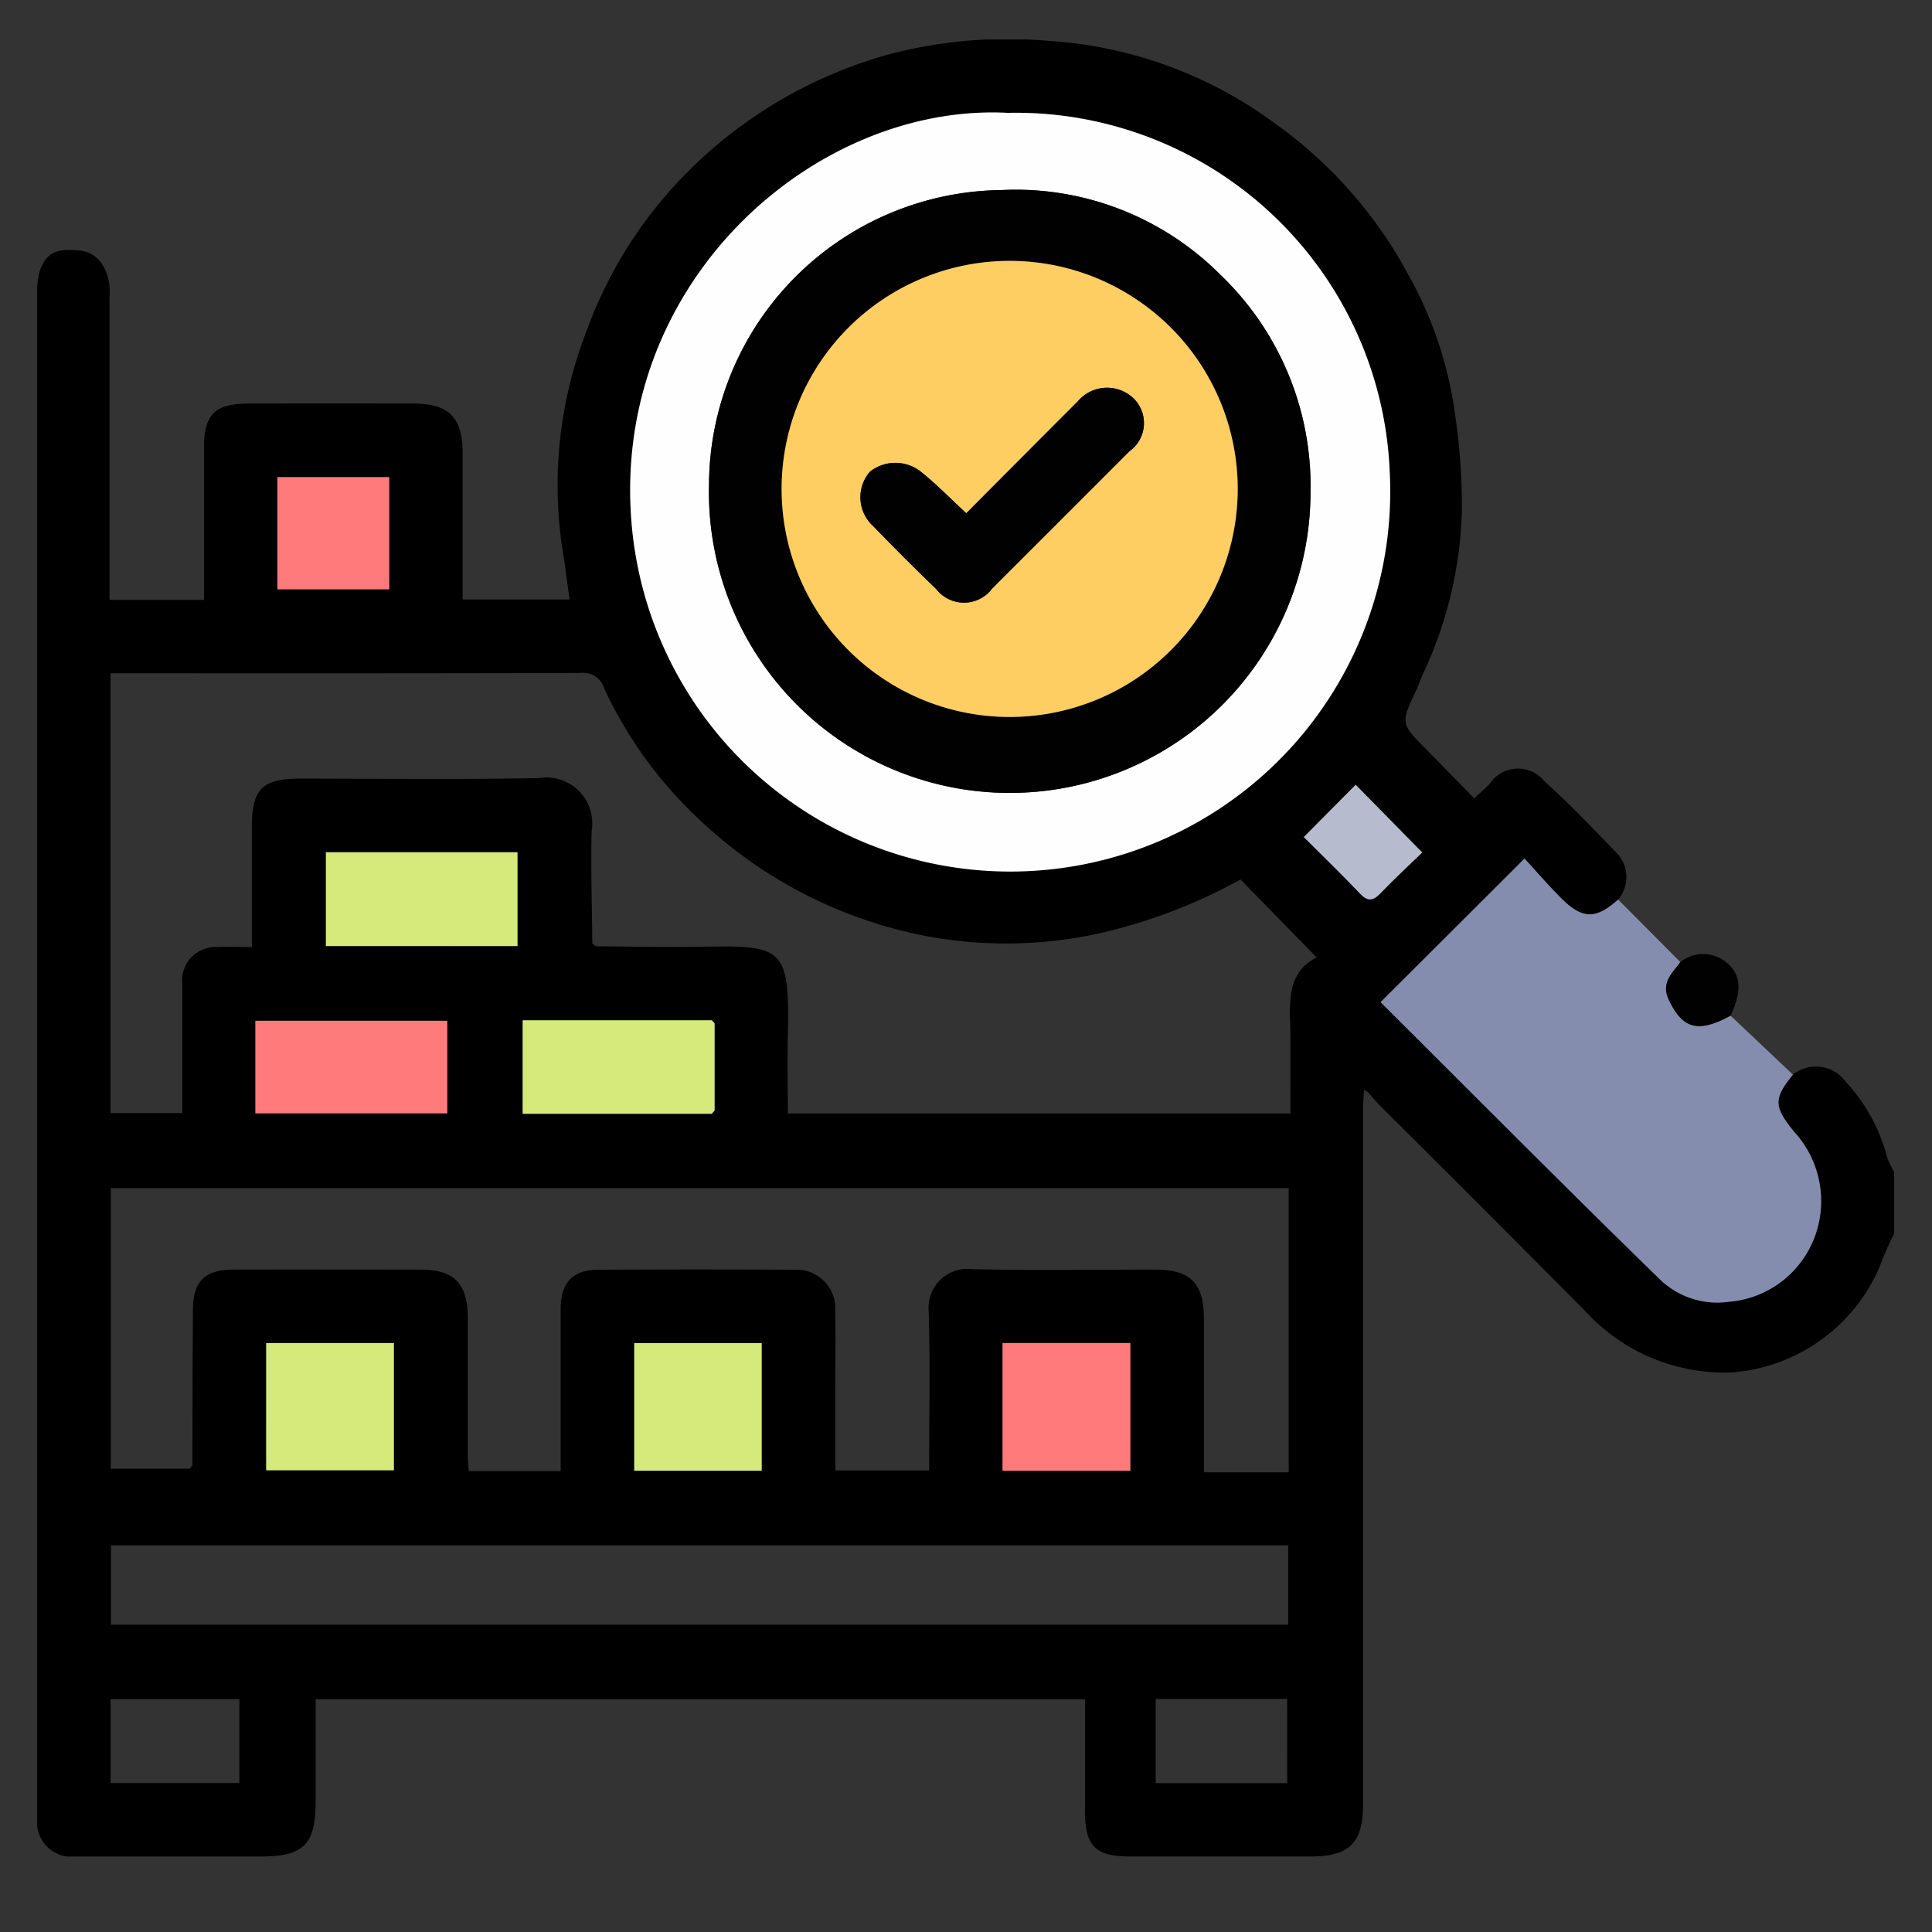 <svg xmlns="http://www.w3.org/2000/svg" xmlns:xlink="http://www.w3.org/1999/xlink" width="57" height="57" viewBox="0 0 57 57"><rect x="0" y="0" width="57" height="57" fill="#333333" stroke="none"/><defs><clipPath id="clip-path"><rect id="Rectangle_58049" data-name="Rectangle 58049" width="54.787" height="53.608" fill="none"></rect></clipPath></defs><g id="Group_144679" data-name="Group 144679" transform="translate(-293 -2277)"><rect id="Rectangle_57836" data-name="Rectangle 57836" width="57" height="57" transform="translate(293 2277)" fill="#fff" opacity="0"></rect><g id="Group_144684" data-name="Group 144684" transform="translate(294.097 2278.165)"><g id="Group_144683" data-name="Group 144683" clip-path="url(#clip-path)"><path id="Path_90387" data-name="Path 90387" d="M39.144,30.983c-.009.213-.027.426-.027.639q0,10.218,0,20.437c0,1.155-.4,1.548-1.559,1.548q-2.648,0-5.3,0c-1.047,0-1.343-.3-1.345-1.354,0-1.085,0-2.171,0-3.285H8.216c0,1,0,1.993,0,2.985,0,1.312-.342,1.655-1.648,1.655q-2.728,0-5.457,0A1.008,1.008,0,0,1,0,52.521c0-.143,0-.285,0-.428Q0,29.864,0,7.636a2.537,2.537,0,0,1,.07-.781c.188-.569.493-.706,1.211-.624.46.053.777.433.853,1.037a3.055,3.055,0,0,1,0,.374q0,4.146,0,8.292v.6H4.922c0-1.52,0-3.015,0-4.509,0-.961.325-1.281,1.3-1.284q2.434-.006,4.868,0c1.061,0,1.462.408,1.462,1.473,0,1.424,0,2.848,0,4.308h3.155c-.066-.468-.121-.942-.2-1.412a12.573,12.573,0,0,1,.716-6.548,12.812,12.812,0,0,1,2.843-4.53A13.449,13.449,0,0,1,25.123.44a13.693,13.693,0,0,1,4.707-.4A12.589,12.589,0,0,1,36.551,2.5a13.041,13.041,0,0,1,3.892,4.423,11.548,11.548,0,0,1,1.39,4.15,18.6,18.6,0,0,1,.2,2.836,12.065,12.065,0,0,1-1.128,4.768c-.082.17-.138.353-.219.524-.465.979-.464.977.3,1.746.464.468.921.942,1.41,1.442.176-.166.337-.294.469-.446a1,1,0,0,1,1.6-.062c.756.677,1.456,1.417,2.162,2.148a1.018,1.018,0,0,1,.012,1.346c-.652.586-1.052.588-1.675-.036-.4-.4-.773-.833-1.086-1.174L39.634,28.4c2.705,2.694,5.441,5.45,8.222,8.16a2.436,2.436,0,0,0,2.05.681,2.957,2.957,0,0,0,2.562-1.988,3.021,3.021,0,0,0-.639-3.035c-.59-.734-.611-.964-.027-1.681a1.091,1.091,0,0,1,1.574.235,5.129,5.129,0,0,1,1.2,2.2,2.684,2.684,0,0,0,.209.439v1.819a9.59,9.59,0,0,0-.42.96,5.163,5.163,0,0,1-4.339,3.134,5.564,5.564,0,0,1-4.37-1.826q-3.011-3.031-6.04-6.045c-.124-.124-.234-.261-.35-.392l-.123-.077m-19.158.609v-2.57l-.082-.089H14.323V31.7H19.9l.083-.1M4.493,42.167l.085-.091c.005-1.533.006-3.066.017-4.6.006-.841.35-1.182,1.2-1.184,1.837-.005,3.673,0,5.509,0,.991,0,1.395.4,1.4,1.412,0,1.337,0,2.675,0,4.012,0,.17.017.341.027.521h2.713c0-.193,0-.366,0-.539q0-2.113,0-4.226c0-.793.343-1.172,1.117-1.176q2.915-.015,5.83,0a1.14,1.14,0,0,1,1.157,1.174c.008.927,0,1.854,0,2.781v1.966h2.768c0-1.59.034-3.142-.014-4.691a1.146,1.146,0,0,1,1.265-1.248c1.8.045,3.6.014,5.4.014,1.062,0,1.454.393,1.456,1.462,0,1.195,0,2.389,0,3.584v.934h2.5V33.887H2.171v8.28ZM16.477,26.753c1.016.006,2.032.032,3.047.015,2.453-.041,2.685-.035,2.623,2.6-.018.778,0,1.557,0,2.318H36.974c0-.8.008-1.565,0-2.329-.011-.886-.148-1.808.774-2.275l-2.247-2.3a15.849,15.849,0,0,1-3.763,1.493,12.779,12.779,0,0,1-5.615.157,13.411,13.411,0,0,1-6.615-3.444,12.4,12.4,0,0,1-2.78-3.846.65.65,0,0,0-.7-.453c-4.457.015-8.915.01-13.372.01H2.164V31.676H4.283c0-1.283,0-2.544,0-3.8a.987.987,0,0,1,1.051-1.1c.33-.015.66,0,1,0V23.22c0-1.1.307-1.412,1.406-1.413,2.353,0,4.708.03,7.06-.016a1.354,1.354,0,0,1,1.558,1.565c-.027,1.1.011,2.209.02,3.313l.1.084M28.624,2.164C22.956,1.878,16.913,7.149,17.54,14.317A11.211,11.211,0,0,0,39.9,12.755,11.042,11.042,0,0,0,28.624,2.164m8.283,42.264H2.175v2.338H36.907ZM14.17,23.978H8.518v2.768H14.17Zm-7.732,7.7H12.1v-2.73H6.438Zm25.813,6.777h-3.77v3.769h3.77Zm-25.5,3.754h3.768V38.459H6.756ZM21.375,38.46h-3.76v3.766h3.76ZM7.087,16.221h3.3V12.912h-3.3ZM36.878,48.96H33v2.484h3.879ZM2.165,51.441h3.8V48.964h-3.8ZM38.9,21.99l-1.533,1.545c.551.551,1.113,1.095,1.652,1.661.229.24.387.226.609,0,.4-.421.834-.818,1.233-1.206L38.9,21.99" transform="translate(0 0)"></path><path id="Path_90388" data-name="Path 90388" d="M289.421,175.417c-.584.717-.563.947.027,1.681a3.021,3.021,0,0,1,.639,3.034,2.957,2.957,0,0,1-2.562,1.988,2.436,2.436,0,0,1-2.05-.68c-2.781-2.71-5.516-5.466-8.221-8.16l4.247-4.237c.313.341.685.772,1.086,1.174.623.623,1.023.622,1.675.036L286.1,172.1c-.24.33-.583.609-.344,1.111.41.863.859.991,1.825.469l1.839,1.739" transform="translate(-237.619 -144.878)" fill="#858dae"></path><path id="Path_90389" data-name="Path 90389" d="M338.083,190.6c-.966.521-1.415.394-1.825-.469-.238-.5.1-.78.344-1.111a1.075,1.075,0,0,1,1.375.028c.413.361.444.818.106,1.552" transform="translate(-288.12 -161.803)" fill="#010101"></path><path id="Path_90390" data-name="Path 90390" d="M273.826,216.736l.123.077-.123-.077" transform="translate(-234.682 -185.753)" fill="#7a7a7a"></path><path id="Path_90391" data-name="Path 90391" d="M133.514,15.075a11.042,11.042,0,0,1,11.28,10.59,11.211,11.211,0,0,1-22.364,1.562c-.628-7.168,5.416-12.439,11.084-12.153m8.943,11.154a8.622,8.622,0,0,0-2.658-6.373,8.523,8.523,0,0,0-6.469-2.5,8.726,8.726,0,0,0-8.619,8.683,8.874,8.874,0,1,0,17.745.195" transform="translate(-104.89 -12.91)" fill="#fefefe"></path><rect id="Rectangle_58043" data-name="Rectangle 58043" width="5.653" height="2.768" transform="translate(8.518 23.979)" fill="#d5ea7a"></rect><path id="Path_90392" data-name="Path 90392" d="M105.772,205.158h-5.581V202.4h5.581l.082.089v2.57l-.083.1" transform="translate(-85.868 -173.463)" fill="#d5ea7a"></path><rect id="Rectangle_58044" data-name="Rectangle 58044" width="5.66" height="2.73" transform="translate(6.438 28.952)" fill="#ff7b7b"></rect><rect id="Rectangle_58045" data-name="Rectangle 58045" width="3.77" height="3.769" transform="translate(28.481 38.459)" fill="#ff7b7b"></rect><rect id="Rectangle_58046" data-name="Rectangle 58046" width="3.768" height="3.754" transform="translate(6.756 38.459)" fill="#d5ea7a"></rect><rect id="Rectangle_58047" data-name="Rectangle 58047" width="3.76" height="3.766" transform="translate(17.615 38.46)" fill="#d5ea7a"></rect><rect id="Rectangle_58048" data-name="Rectangle 58048" width="3.299" height="3.309" transform="translate(7.087 12.912)" fill="#ff7b7b"></rect><path id="Path_90393" data-name="Path 90393" d="M262.942,153.826l1.961,1.995c-.4.388-.829.785-1.233,1.206-.222.231-.38.245-.609,0-.539-.566-1.1-1.109-1.652-1.661l1.533-1.545" transform="translate(-224.04 -131.836)" fill="#b6bbcd"></path><path id="Path_90394" data-name="Path 90394" d="M139.316,202.485l-.082-.089.082.089" transform="translate(-119.33 -173.463)" fill="#c7da72"></path><path id="Path_90395" data-name="Path 90395" d="M139.231,221.1l.083-.1-.083.1" transform="translate(-119.327 -189.405)" fill="#c7da72"></path><path id="Path_90396" data-name="Path 90396" d="M114.586,186.56l.1.084-.1-.084" transform="translate(-98.206 -159.891)" fill="#fefefe"></path><path id="Path_90397" data-name="Path 90397" d="M31.428,294.426l.085-.091-.085.091" transform="translate(-26.935 -252.259)" fill="#ddd"></path><path id="Path_90398" data-name="Path 90398" d="M156.385,39.909a8.874,8.874,0,1,1-17.745-.194,8.726,8.726,0,0,1,8.619-8.683,8.521,8.521,0,0,1,6.469,2.5,8.62,8.62,0,0,1,2.658,6.373m-2.148-.046a6.728,6.728,0,0,0-13.456-.02,6.728,6.728,0,1,0,13.456.02" transform="translate(-118.818 -26.59)" fill="#010101"></path><path id="Path_90399" data-name="Path 90399" d="M167.093,52.7a6.728,6.728,0,1,1-13.456-.02,6.728,6.728,0,0,1,13.456.02m-8.009.707c-.466-.431-.874-.852-1.327-1.215a1.214,1.214,0,0,0-1.513-.014,1.15,1.15,0,0,0,.1,1.614q.909.943,1.853,1.852a1.038,1.038,0,0,0,1.654-.02q2.025-2.021,4.046-4.046a1.02,1.02,0,0,0,.113-1.569,1.13,1.13,0,0,0-1.639.1c-1.084,1.083-2.165,2.17-3.289,3.3" transform="translate(-131.674 -39.43)" fill="#ffce62"></path><path id="Path_90400" data-name="Path 90400" d="M173.01,75.591c1.124-1.127,2.205-2.214,3.289-3.3a1.13,1.13,0,0,1,1.639-.1,1.02,1.02,0,0,1-.113,1.569q-2.022,2.024-4.046,4.046a1.038,1.038,0,0,1-1.654.02q-.942-.91-1.853-1.852a1.15,1.15,0,0,1-.1-1.614,1.213,1.213,0,0,1,1.513.014c.453.363.86.783,1.327,1.215" transform="translate(-145.6 -61.611)" fill="#010101"></path></g></g></g></svg>